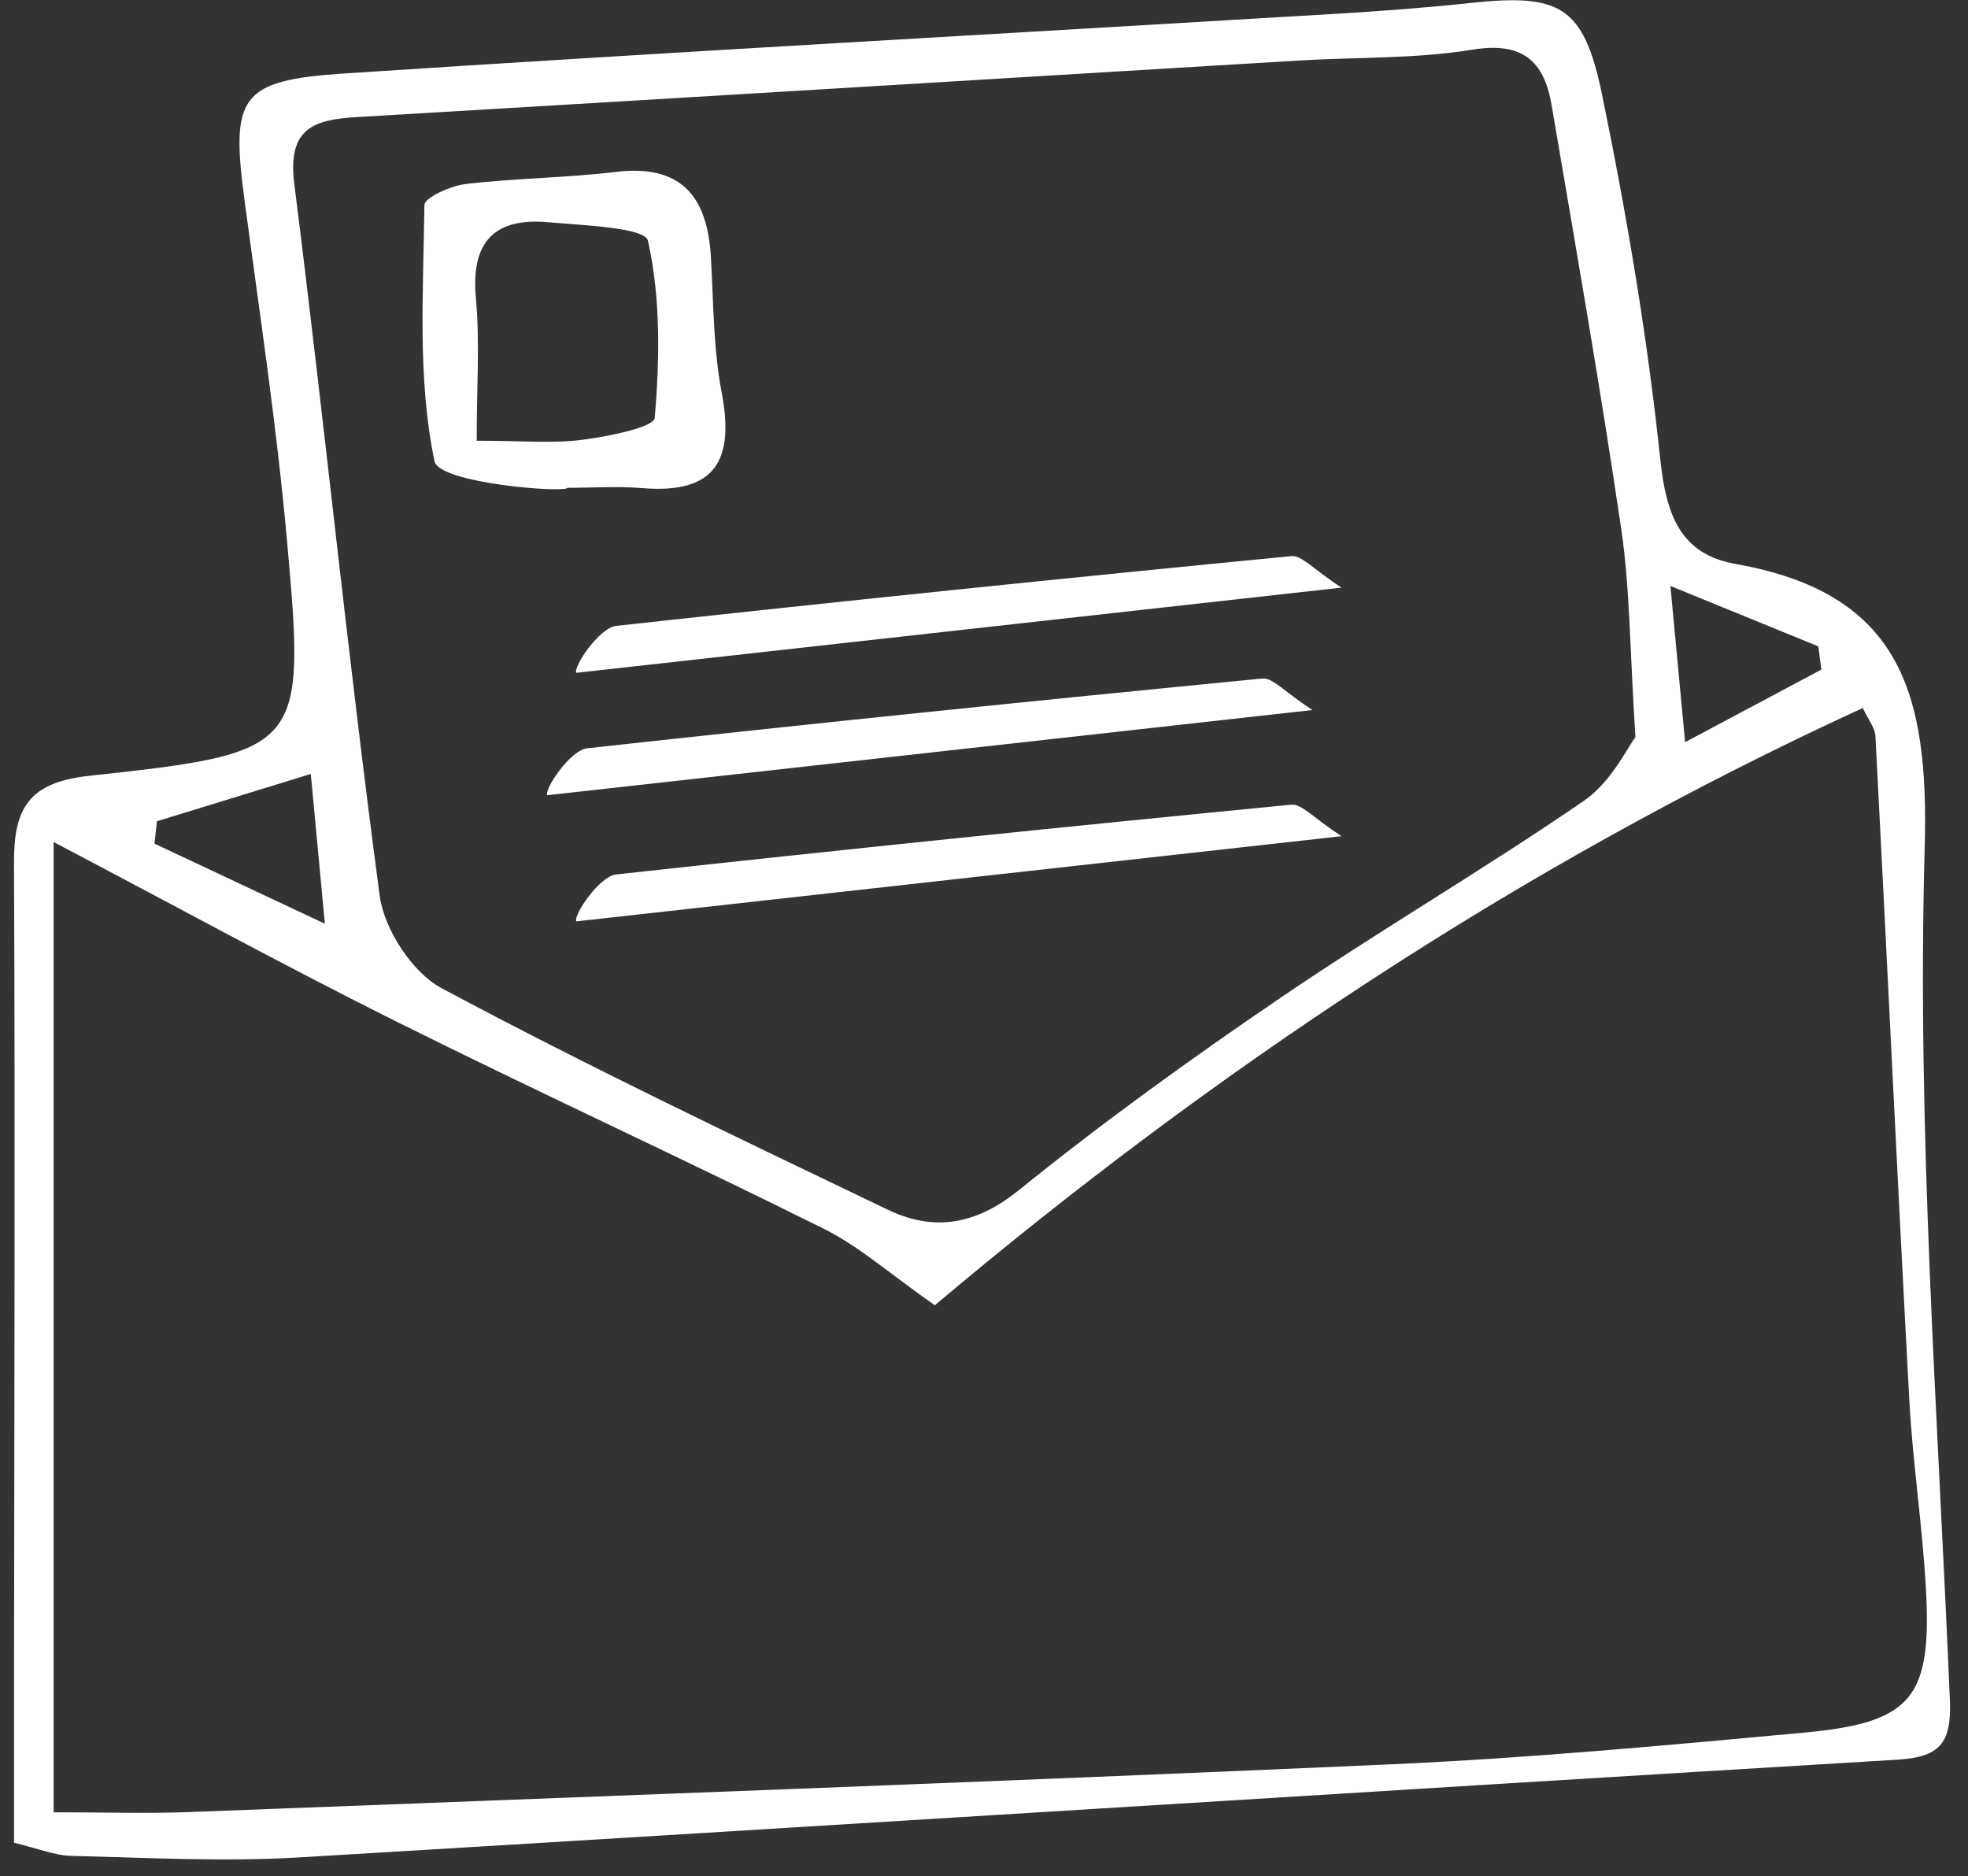 <?xml version="1.0" encoding="UTF-8" standalone="no"?>
<svg width="107px" height="102px" viewBox="0 0 107 102" version="1.1" xmlns="http://www.w3.org/2000/svg" xmlns:xlink="http://www.w3.org/1999/xlink">
    <rect x="0" y="0" width="107" height="102" fill="#333333" stroke="none"/>
    <!-- Generator: Sketch 44 (41411) - http://www.bohemiancoding.com/sketch -->
    <title>Page 1</title>
    <desc>Created with Sketch.</desc>
    <defs>
        <polygon id="path-1" points="106.784 0.053 106.784 102.652 -8.47032947e-21 102.652 -8.47032947e-21 0.053 106.784 0.053 106.784 102.652 -1.25279014e-05 102.652 -1.25279014e-05 0.053 106.784 0.053"></polygon>
    </defs>
    <g id="Page-1" stroke="none" stroke-width="1" fill="none" fill-rule="evenodd">
        <g id="new-homepage" transform="translate(-788, -2931)">
            <g id="Group-12" transform="translate(267, 2884)">
                <g id="Page-1" transform="translate(521, 46)">
                    <path d="M91.62,41.349 C94.62,39.751 96.825,38.577 99.029,37.403 C98.973,36.983 98.917,36.561 98.86,36.141 C96.479,35.168 94.099,34.196 90.82,32.856 C91.119,36.036 91.324,38.215 91.62,41.349 L91.62,41.349 Z M17.663,51.221 C17.362,48.017 17.156,45.83 16.898,43.079 C13.71,44.058 11.121,44.854 8.533,45.649 C8.488,46.055 8.444,46.461 8.4,46.866 C11.222,48.193 14.043,49.519 17.663,51.221 L17.663,51.221 Z M88.918,41.079 C88.611,36.305 88.623,32.993 88.145,29.753 C87.01,22.048 85.666,14.374 84.357,6.696 C83.953,4.319 82.77,3.255 80.061,3.699 C76.971,4.205 73.784,4.101 70.64,4.289 C53.56,5.314 36.481,6.361 19.4,7.365 C17.02,7.505 15.62,7.993 16.002,11.009 C17.631,23.895 18.924,36.825 20.644,49.698 C20.889,51.53 22.414,53.872 24.015,54.728 C31.97,58.98 40.125,62.862 48.263,66.765 C50.769,67.967 53.047,67.604 55.402,65.7 C59.969,62.007 64.751,58.56 69.61,55.254 C75.037,51.56 80.723,48.245 86.132,44.526 C87.602,43.515 88.479,41.644 88.918,41.079 L88.918,41.079 Z M2.916,99.528 C5.67,99.528 7.973,99.604 10.27,99.517 C32.03,98.68 53.792,97.89 75.546,96.924 C83.062,96.591 90.564,95.892 98.058,95.201 C103.965,94.656 105.046,93.32 104.709,87.32 C104.518,83.913 103.994,80.524 103.809,77.117 C103.159,65.09 102.597,53.057 101.968,41.028 C101.945,40.571 101.578,40.132 101.28,39.491 C82.502,48.11 65.734,59.397 50.826,71.963 C48.374,70.251 46.714,68.762 44.788,67.803 C37.073,63.963 29.236,60.369 21.523,56.525 C15.47,53.509 9.535,50.257 2.916,46.778 L2.916,99.528 Z M0.763,101.185 C0.763,97.801 0.762,94.864 0.764,91.925 C0.774,77.252 0.827,62.578 0.761,47.904 C0.747,44.96 1.552,43.537 4.833,43.181 C16.53,41.911 16.624,41.762 15.601,30.357 C15.051,24.219 14.128,18.113 13.309,12.001 C12.539,6.249 12.989,5.371 18.732,4.994 C36.657,3.816 54.595,2.832 72.527,1.757 C74.99,1.61 77.453,1.429 79.906,1.166 C84.77,0.645 86.099,1.27 87.097,6.118 C88.45,12.686 89.57,19.326 90.271,25.99 C90.587,28.994 91.367,31.13 94.354,31.659 C103.303,33.243 104.885,38.609 104.645,47.107 C104.21,62.524 105.37,77.989 106.015,93.428 C106.115,95.811 105.444,96.533 103.131,96.671 C74.155,98.409 45.186,100.26 16.209,101.985 C12.115,102.227 7.989,101.996 3.88,101.898 C2.96,101.876 2.049,101.491 0.763,101.185 L0.763,101.185 Z" id="Fill-1" fill="#FFFFFF"></path>
                    <g id="Group-5" transform="translate(0, 0.2)">
                        <mask id="mask-2" fill="white">
                            <use xlink:href="#path-1"></use>
                        </mask>
                        <g id="Clip-4"></g>
                        <path d="M91.695,33.834 L92.27,39.941 L98.205,36.78 C98.192,36.679 98.178,36.579 98.165,36.478 L91.695,33.834 Z M90.969,42.357 L89.946,31.476 L99.554,35.403 L99.613,35.838 C99.666,36.225 99.718,36.612 99.769,36.998 L99.853,37.625 L90.969,42.357 Z M9.215,46.209 L16.781,49.766 L16.228,43.88 L15.222,44.189 C13.05,44.857 11.132,45.446 9.234,46.028 L9.215,46.209 Z M18.546,52.275 L7.584,47.123 L7.83,44.868 L8.309,44.721 C10.364,44.09 12.42,43.459 14.775,42.736 L17.567,41.878 L18.546,52.275 Z M81.17,4.16 C80.874,4.16 80.543,4.19 80.184,4.249 C78.045,4.599 75.849,4.664 73.725,4.727 C72.726,4.756 71.692,4.787 70.686,4.847 C65.077,5.184 59.47,5.523 53.862,5.862 C42.582,6.544 30.918,7.249 19.444,7.924 C18.073,8.004 17.375,8.203 17.037,8.611 C16.718,8.995 16.626,9.683 16.757,10.713 C17.474,16.392 18.138,22.172 18.779,27.761 C19.594,34.86 20.436,42.199 21.398,49.397 C21.614,51.015 23.032,53.14 24.373,53.857 C31.838,57.847 39.613,61.574 47.132,65.179 L48.592,65.879 C49.461,66.295 50.273,66.498 51.075,66.498 C52.342,66.498 53.601,65.978 54.924,64.908 C59.036,61.584 63.699,58.155 69.182,54.425 C71.818,52.631 74.554,50.9 77.201,49.227 C80.013,47.449 82.921,45.611 85.701,43.699 C86.675,43.029 87.39,41.871 87.863,41.104 C87.967,40.936 88.058,40.788 88.142,40.66 C88.048,39.149 87.983,37.763 87.926,36.532 C87.806,33.979 87.703,31.774 87.392,29.664 C86.425,23.096 85.286,16.438 84.184,9.998 L83.607,6.623 C83.259,4.579 82.381,4.16 81.17,4.16 L81.17,4.16 Z M51.075,68.019 C50.054,68.019 48.998,67.76 47.934,67.25 L46.474,66.55 C38.94,62.938 31.15,59.204 23.656,55.198 C21.864,54.241 20.175,51.729 19.89,49.599 C18.927,42.387 18.083,35.04 17.268,27.935 C16.627,22.349 15.964,16.574 15.247,10.904 C15.058,9.413 15.255,8.375 15.866,7.639 C16.612,6.742 17.8,6.497 19.355,6.406 C30.827,5.731 42.491,5.026 53.77,4.344 C59.378,4.005 64.986,3.666 70.594,3.329 C71.624,3.267 72.669,3.237 73.681,3.207 C75.754,3.146 77.899,3.082 79.938,2.748 C80.378,2.676 80.792,2.639 81.17,2.639 C83.392,2.639 84.68,3.859 85.107,6.368 L85.684,9.742 C86.787,16.19 87.928,22.857 88.897,29.442 C89.219,31.627 89.324,33.868 89.445,36.461 C89.506,37.758 89.574,39.228 89.678,40.83 L89.696,41.118 L89.519,41.346 C89.436,41.453 89.301,41.671 89.158,41.903 C88.618,42.778 87.802,44.1 86.563,44.952 C83.759,46.88 80.838,48.727 78.014,50.513 C75.378,52.179 72.653,53.902 70.038,55.682 C64.59,59.388 59.959,62.793 55.881,66.09 C54.276,67.388 52.704,68.019 51.075,68.019 L51.075,68.019 Z M105.192,91.788 C104.468,94.427 102.443,95.36 98.128,95.758 L97.695,95.798 C95.008,96.046 92.288,96.296 89.551,96.531 C94.071,96.255 98.591,95.981 103.086,95.711 C104.992,95.598 105.337,95.208 105.255,93.259 C105.235,92.77 105.214,92.279 105.192,91.788 L105.192,91.788 Z M3.677,98.569 C4.311,98.572 4.923,98.577 5.518,98.583 C6.28,98.591 7.015,98.598 7.734,98.598 C8.702,98.598 9.498,98.585 10.241,98.556 C14.717,98.384 19.194,98.214 23.671,98.044 C40.664,97.398 58.236,96.731 75.513,95.964 C82.865,95.638 90.333,94.949 97.555,94.284 L97.988,94.244 C103.487,93.736 104.267,92.81 103.95,87.162 C103.856,85.495 103.678,83.796 103.506,82.152 C103.328,80.455 103.144,78.699 103.05,76.958 C102.679,70.102 102.331,63.13 101.995,56.388 C101.741,51.3 101.479,46.04 101.209,40.867 C101.203,40.748 101.073,40.514 100.944,40.283 C83.852,48.205 67.159,58.989 51.316,72.344 L50.87,72.72 L50.391,72.386 C49.555,71.802 48.827,71.257 48.123,70.729 C46.804,69.741 45.665,68.888 44.449,68.283 C40.63,66.382 36.714,64.51 32.926,62.699 C29.068,60.854 25.078,58.946 21.183,57.005 C17.024,54.932 12.943,52.761 8.622,50.461 C7.016,49.607 5.365,48.729 3.677,47.838 L3.677,98.569 Z M1.524,100.394 C1.751,100.456 1.964,100.517 2.163,100.574 C2.847,100.77 3.387,100.925 3.898,100.937 C4.8,100.959 5.703,100.986 6.606,101.015 C8.455,101.072 10.367,101.131 12.24,101.131 C13.679,101.131 14.962,101.096 16.164,101.025 C31.427,100.117 46.945,99.157 61.951,98.229 C64.7,98.059 67.468,97.888 70.25,97.716 C54.697,98.387 38.979,98.984 23.729,99.564 C19.252,99.734 14.776,99.904 10.3,100.076 C9.537,100.105 8.721,100.119 7.734,100.119 C7.01,100.119 6.271,100.111 5.503,100.104 C4.679,100.096 3.822,100.088 2.916,100.088 L2.155,100.088 L2.155,45.319 L3.27,45.904 C5.352,46.999 7.378,48.077 9.337,49.119 C13.648,51.413 17.721,53.58 21.862,55.644 C25.746,57.58 29.73,59.485 33.583,61.327 C37.375,63.14 41.297,65.015 45.127,66.921 C46.467,67.589 47.657,68.48 49.035,69.513 C49.591,69.929 50.162,70.356 50.786,70.802 C66.802,57.365 83.681,46.532 100.963,38.599 L101.651,38.283 L101.97,38.971 C102.059,39.163 102.16,39.341 102.256,39.513 C102.476,39.905 102.704,40.31 102.728,40.789 C102.999,45.962 103.261,51.224 103.515,56.312 C103.686,59.748 103.86,63.244 104.039,66.753 C103.807,60.137 103.699,53.478 103.885,46.885 C104.121,38.517 102.651,33.699 94.221,32.207 C90.603,31.566 89.821,28.782 89.514,25.869 C88.87,19.75 87.836,13.274 86.352,6.071 C85.554,2.194 84.668,1.574 82.234,1.574 C81.641,1.574 80.927,1.621 79.987,1.721 C77.804,1.955 75.448,2.144 72.573,2.316 C66.861,2.658 61.148,2.991 55.435,3.324 C43.42,4.025 30.995,4.75 18.782,5.553 C16.416,5.708 14.829,5.951 14.228,6.685 C13.624,7.422 13.704,9.016 14.063,11.7 C14.241,13.024 14.423,14.349 14.605,15.673 C15.254,20.388 15.926,25.264 16.358,30.089 C16.871,35.812 17.154,38.965 15.57,40.858 C13.984,42.752 10.763,43.102 4.915,43.737 C2.238,44.027 1.509,44.879 1.521,47.7 C1.57,58.451 1.554,69.381 1.539,79.951 C1.533,83.876 1.527,87.801 1.525,91.726 C1.523,93.8 1.524,95.874 1.524,98.106 L1.524,100.394 Z M12.24,102.652 C10.344,102.652 8.419,102.592 6.558,102.535 C5.659,102.506 4.76,102.479 3.862,102.457 C3.155,102.441 2.501,102.253 1.743,102.036 C1.381,101.932 1.005,101.824 0.587,101.725 L0.003,101.586 L0.002,98.106 C0.002,95.874 0.002,93.799 0.003,91.724 C0.006,87.799 0.012,83.874 0.017,79.948 C0.033,69.381 0.049,58.454 0,47.707 C-0.013,44.728 0.789,42.655 4.75,42.225 C10.464,41.604 13.261,41.246 14.403,39.881 C15.533,38.533 15.342,35.795 14.843,30.225 C14.414,25.435 13.745,20.578 13.099,15.881 C12.916,14.554 12.733,13.228 12.555,11.902 C12.121,8.655 12.084,6.902 13.051,5.722 C14.009,4.551 15.769,4.226 18.682,4.035 C30.9,3.232 43.328,2.507 55.347,1.806 C61.058,1.473 66.77,1.14 72.482,0.798 C75.333,0.628 77.666,0.441 79.825,0.209 C80.82,0.103 81.586,0.053 82.234,0.053 C85.981,0.053 87.062,1.977 87.842,5.765 C89.336,13.017 90.378,19.541 91.027,25.71 C91.374,29.01 92.28,30.318 94.486,30.709 C103.913,32.378 105.653,38.152 105.406,46.928 C105.078,58.556 105.669,70.419 106.242,81.892 C106.427,85.597 106.618,89.428 106.775,93.196 C106.891,95.972 105.916,97.066 103.177,97.23 C89.465,98.052 75.526,98.914 62.045,99.747 C47.038,100.675 31.52,101.634 16.255,102.543 C15.022,102.616 13.709,102.652 12.24,102.652 L12.24,102.652 Z" id="Fill-3" fill="#FFFFFF" mask="url(#mask-2)"></path>
                    </g>
                    <path d="M25.918,24.961 C28.416,24.961 30.054,25.12 31.643,24.913 C33.051,24.731 35.552,24.239 35.597,23.716 C35.872,20.514 35.923,17.186 35.227,14.085 C35.067,13.371 31.709,13.252 29.803,13.081 C26.885,12.82 25.592,14.149 25.873,17.198 C26.094,19.6 25.918,22.039 25.918,24.961 M23.624,26.077 C22.684,21.585 23.021,16.813 23.075,12.149 C23.08,11.743 24.504,11.101 25.32,11.005 C28.027,10.686 30.769,10.672 33.474,10.347 C37.07,9.914 38.465,11.708 38.653,14.996 C38.794,17.447 38.779,19.935 39.236,22.331 C39.935,25.986 38.931,27.862 34.946,27.538 C33.59,27.428 32.218,27.52 30.853,27.52 C30.78,27.814 23.878,27.288 23.624,26.077" id="Fill-6" fill="#FFFFFF"></path>
                    <path d="M71.361,39.602 C56.762,41.227 43.256,42.73 29.75,44.234 C29.605,43.865 31.011,41.783 31.922,41.682 C44.152,40.338 56.392,39.079 68.637,37.888 C69.193,37.833 69.83,38.609 71.361,39.602" id="Fill-8" fill="#FFFFFF"></path>
                    <path d="M72.94,46.461 C58.341,48.087 44.834,49.59 31.329,51.093 C31.184,50.724 32.59,48.642 33.5,48.542 C45.73,47.198 57.97,45.939 70.216,44.747 C70.772,44.693 71.409,45.468 72.94,46.461" id="Fill-10" fill="#FFFFFF"></path>
                    <path d="M72.94,32.947 C58.341,34.573 44.834,36.076 31.329,37.579 C31.184,37.21 32.59,35.128 33.5,35.028 C45.73,33.684 57.97,32.425 70.216,31.233 C70.772,31.179 71.409,31.954 72.94,32.947" id="Fill-12" fill="#FFFFFF"></path>
                </g>
            </g>
        </g>
    </g>
</svg>